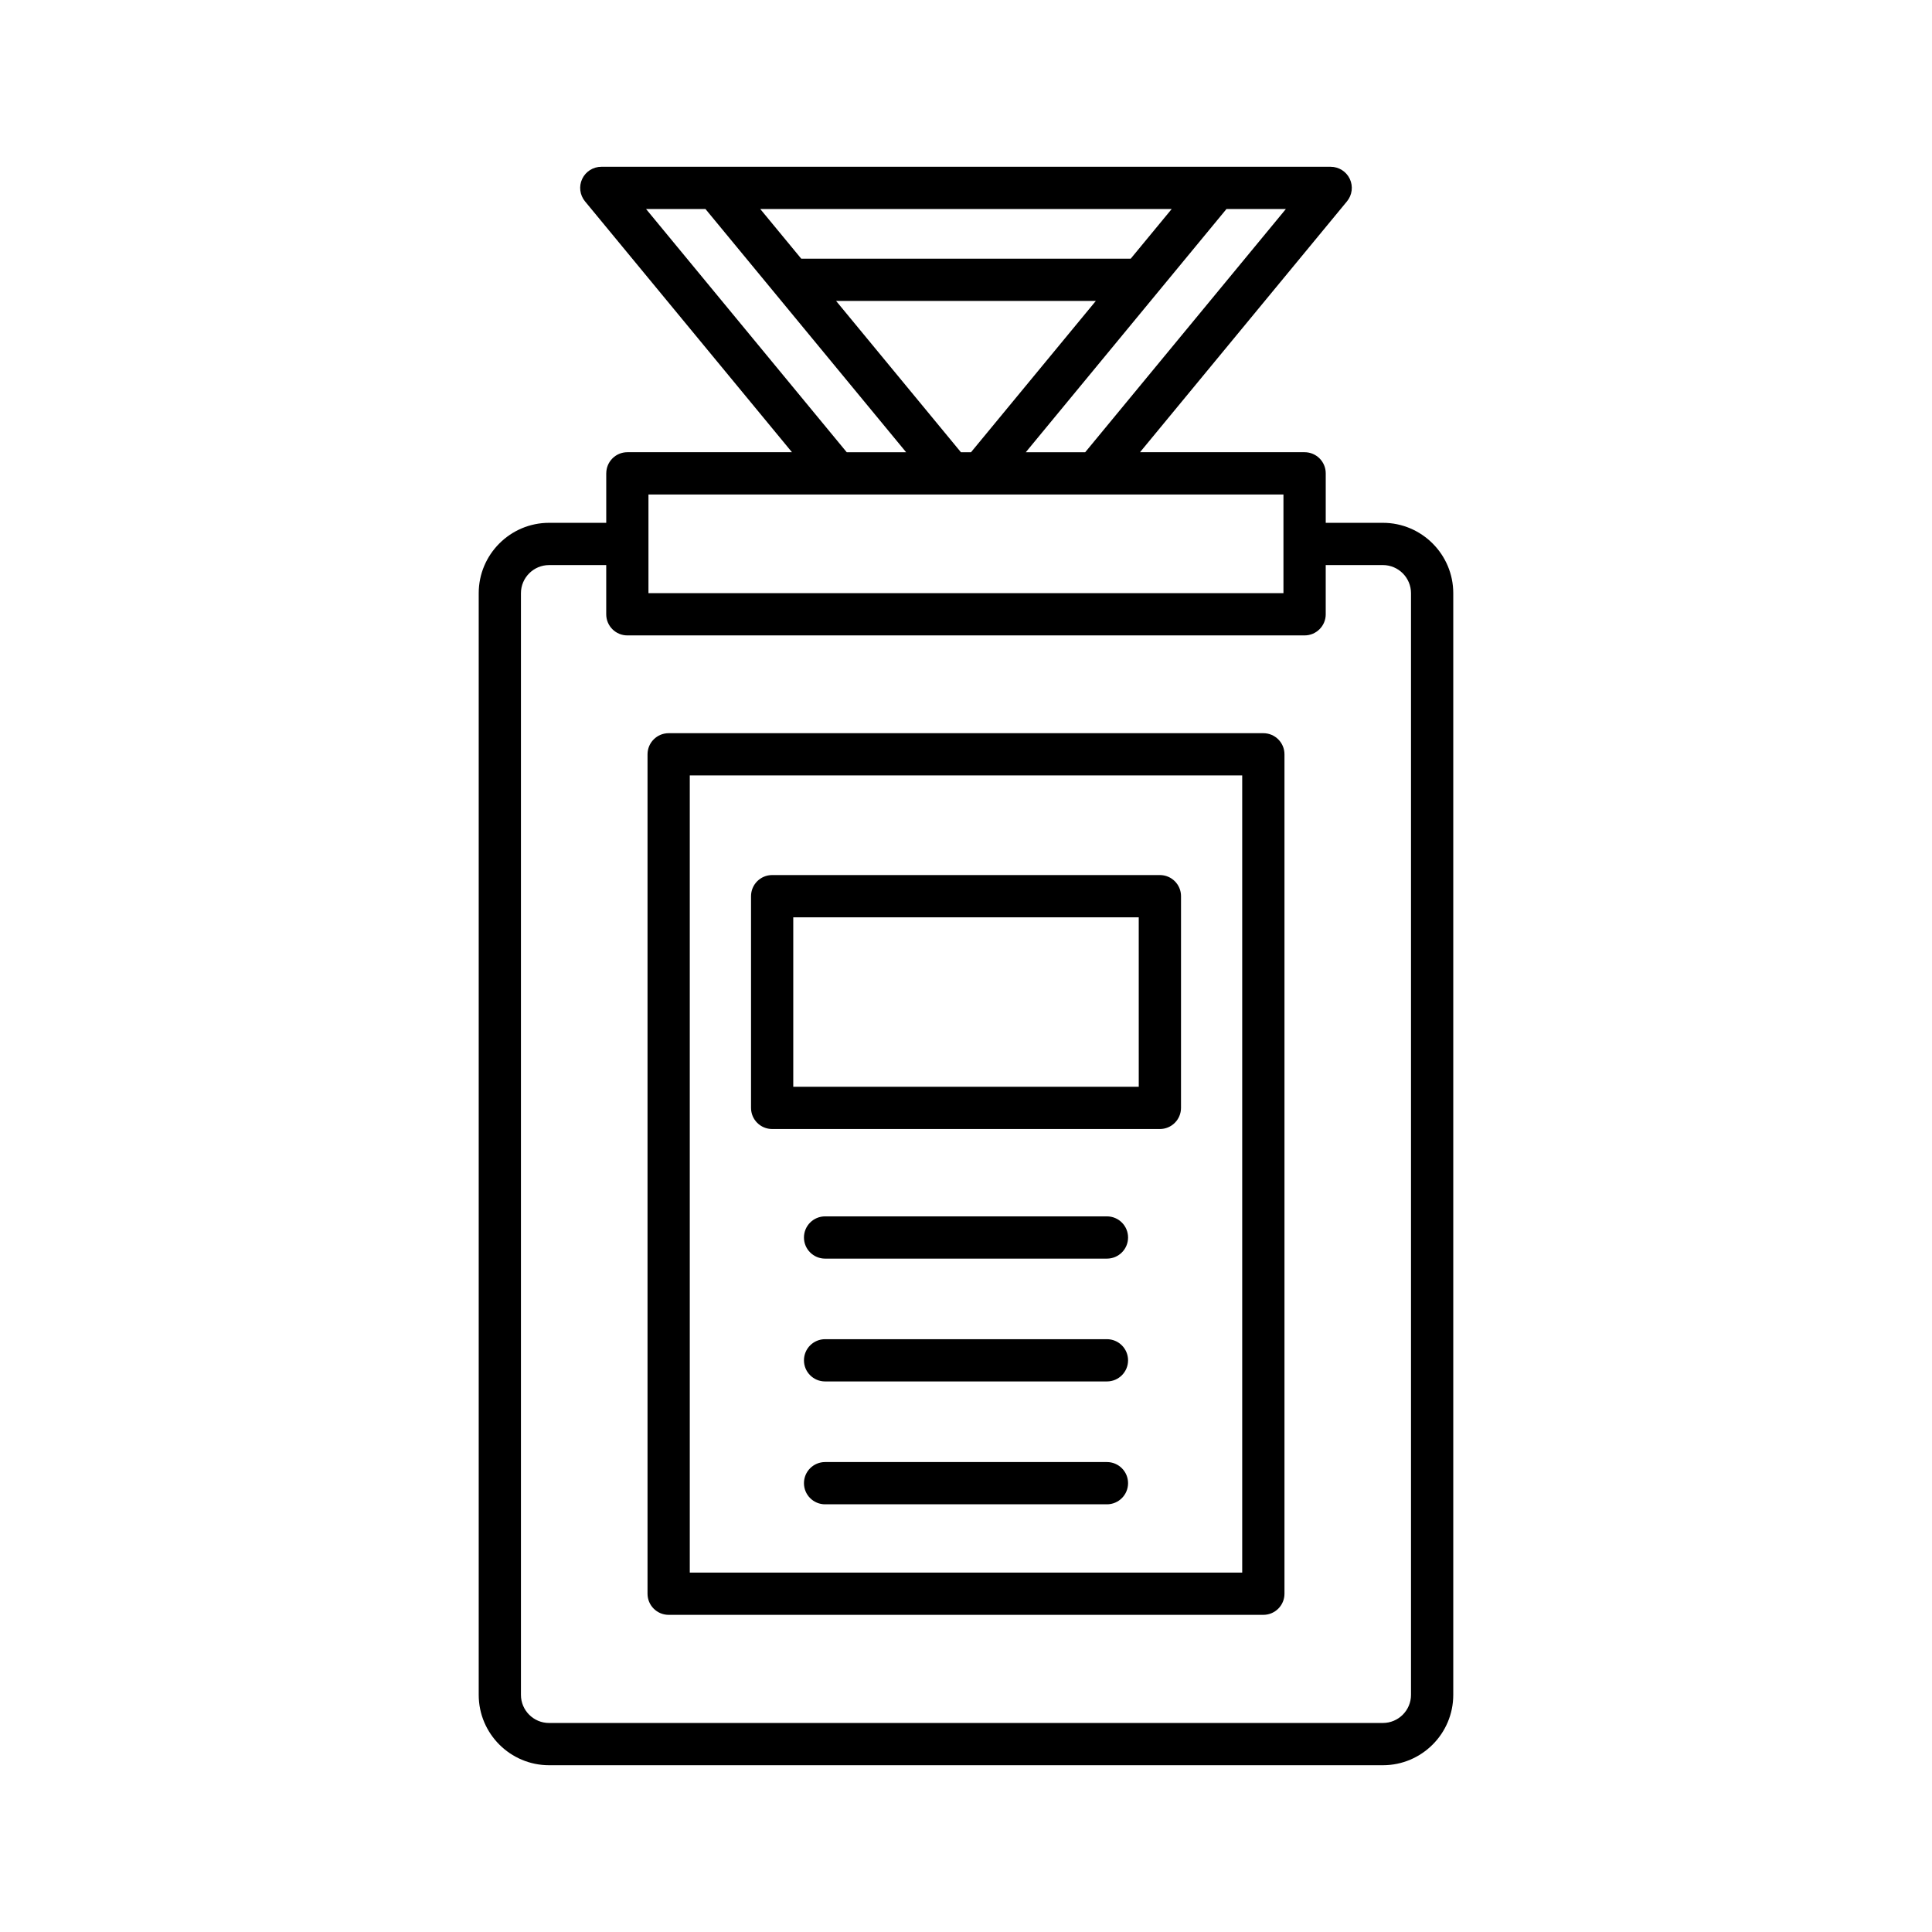 <?xml version="1.0" encoding="UTF-8"?>
<!-- Uploaded to: ICON Repo, www.svgrepo.com, Generator: ICON Repo Mixer Tools -->
<svg fill="#000000" width="800px" height="800px" version="1.1" viewBox="144 144 512 512" xmlns="http://www.w3.org/2000/svg">
 <g>
  <path d="m321.2 571.95h157.6c3.09 0 5.598-2.504 5.598-5.598v-222.45c0-3.094-2.508-5.598-5.598-5.598h-157.6c-3.09 0-5.598 2.504-5.598 5.598v222.45c0 3.094 2.508 5.598 5.598 5.598zm5.598-222.45h146.4v211.25h-146.4z"/>
  <path d="m304.66 269.44v13.113h-15.148c-10.281 0-18.648 8.371-18.648 18.652v291.95c0 10.281 8.367 18.648 18.648 18.648h220.97c10.281 0 18.648-8.363 18.648-18.648v-291.95c0-10.281-8.367-18.652-18.648-18.652h-15.148v-13.113c0-3.094-2.508-5.598-5.598-5.598h-43.621l54.848-66.48c1.379-1.672 1.672-3.992 0.746-5.953-0.926-1.957-2.898-3.207-5.066-3.207h-193.29c-2.168 0-4.137 1.25-5.066 3.207-0.926 1.961-0.633 4.281 0.746 5.953l54.848 66.48h-43.621c-3.09 0-5.594 2.504-5.594 5.598zm190.67 37.348v-13.039h15.148c4.109 0 7.453 3.344 7.453 7.457v291.95c0 4.109-3.344 7.449-7.453 7.449l-220.97 0.004c-4.109 0-7.453-3.34-7.453-7.449v-291.95c0-4.109 3.344-7.457 7.453-7.457h15.148v13.039c0 3.094 2.508 5.598 5.598 5.598h179.48c3.09-0.004 5.598-2.508 5.598-5.602zm-26.309-107.39h15.742l-53.172 64.445h-15.742zm-67.691 64.445h-2.68l-33.082-40.098h68.844zm53.176-64.445-10.852 13.152h-87.32l-10.852-13.152zm-139.29 0h15.742l53.172 64.445h-15.742zm0.633 75.641h168.28v26.152h-168.28z"/>
  <path d="m451.38 375.9h-102.75c-3.09 0-5.598 2.504-5.598 5.598v56.105c0 3.094 2.508 5.598 5.598 5.598h102.75c3.09 0 5.598-2.504 5.598-5.598l0.004-56.105c0-3.094-2.508-5.598-5.598-5.598zm-5.598 56.105h-91.559v-44.91h91.555z"/>
  <path d="m437.35 466.35h-74.695c-3.09 0-5.598 2.504-5.598 5.598s2.508 5.598 5.598 5.598h74.695c3.09 0 5.598-2.504 5.598-5.598s-2.508-5.598-5.598-5.598z"/>
  <path d="m437.35 531.46h-74.695c-3.09 0-5.598 2.504-5.598 5.598s2.508 5.598 5.598 5.598h74.695c3.09 0 5.598-2.504 5.598-5.598s-2.508-5.598-5.598-5.598z"/>
  <path d="m437.35 498.9h-74.695c-3.09 0-5.598 2.504-5.598 5.598s2.508 5.598 5.598 5.598h74.695c3.09 0 5.598-2.504 5.598-5.598s-2.508-5.598-5.598-5.598z"/>
 </g>
</svg>